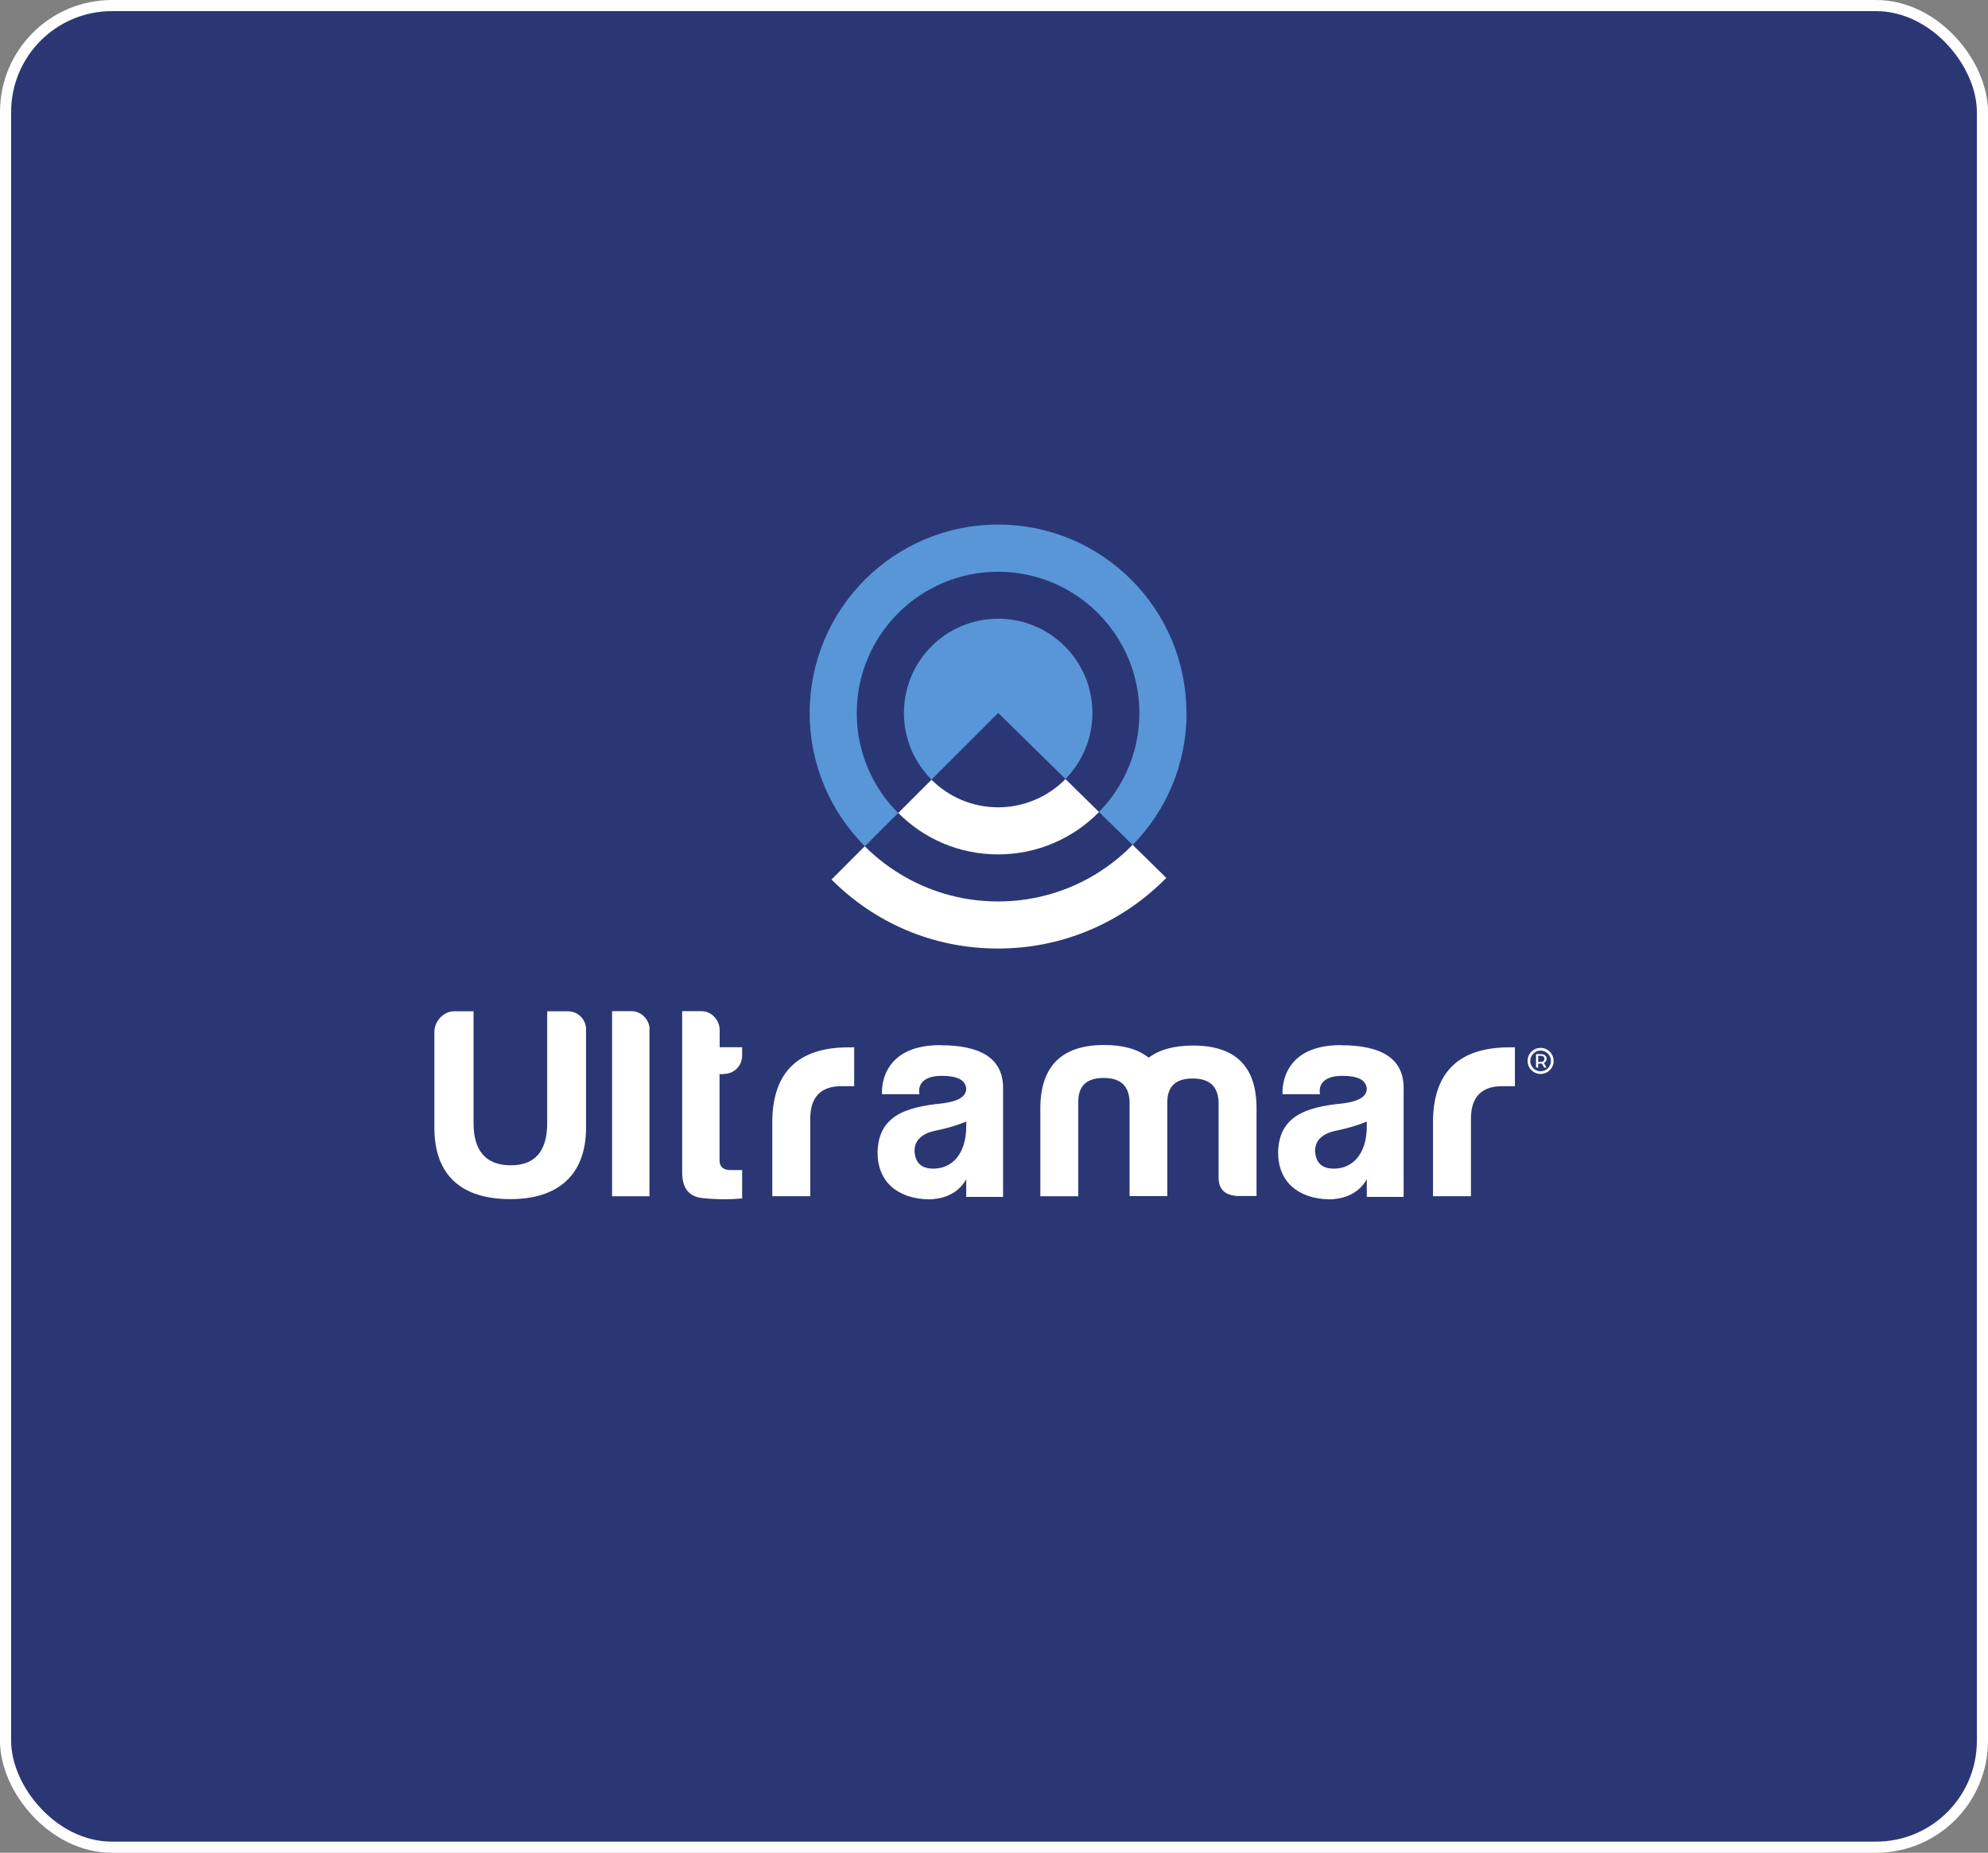 <?xml version="1.0" encoding="UTF-8"?><svg xmlns="http://www.w3.org/2000/svg" viewBox="0 0 178.67 166.5"><rect x="0" y="0" width="178.67" height="166.5" fill="#808080" stroke="none"/><defs><style>.d{fill:#fff;}.e{fill:#5896d8;}.f{fill:none;stroke:#fff;stroke-miterlimit:10;stroke-width:2px;}.g{fill:#2b3775;}</style></defs><g id="a"/><g id="b"><g id="c"><rect class="f" x="1" y="1" width="176.67" height="164.5" rx="9.06" ry="9.06"/><rect class="g" x="1" y="1" width="176.67" height="164.5" rx="9.06" ry="9.06"/><g><g><path class="e" d="M106.64,64.07c0,4.62-1.84,8.8-4.84,11.86l-3.03-2.96c2.25-2.29,3.63-5.43,3.63-8.89,0-7.01-5.69-12.7-12.7-12.7s-12.7,5.69-12.7,12.7c0,3.51,1.42,6.69,3.72,8.98l-2.99,2.99c-3.06-3.06-4.96-7.3-4.96-11.98,0-9.35,7.58-16.93,16.93-16.93s16.93,7.58,16.93,16.93Z"/><path class="e" d="M98.18,64.07c0,2.31-.93,4.4-2.42,5.93l-6.05-5.93-5.99,5.99c-1.53-1.53-2.48-3.65-2.48-5.99,0-4.68,3.79-8.47,8.47-8.47s8.47,3.79,8.47,8.47Z"/><path class="d" d="M98.78,72.97c-2.31,2.35-5.52,3.81-9.07,3.81s-6.68-1.42-8.98-3.72l2.99-2.99c1.53,1.53,3.65,2.48,5.99,2.48s4.51-.97,6.05-2.54l3.02,2.97Z"/><path class="d" d="M104.82,78.89c-3.84,3.92-9.19,6.35-15.12,6.35s-11.14-2.37-14.97-6.2l2.99-2.99c1.11,1.11,2.38,2.07,3.77,2.84,2.43,1.35,5.23,2.12,8.21,2.12s5.77-.77,8.21-2.12c.35-.19,.69-.4,1.02-.62,1.04-.68,2-1.46,2.86-2.35l3.02,2.96Z"/></g><g><path class="d" d="M40.82,90.88h1.74v10.05c0,2.5,1.11,3.77,3.31,3.79s3.31-1.26,3.31-3.79v-10.05h1.87c.89,0,1.62,.72,1.62,1.62v8.84c0,4.22-2.48,6.42-6.8,6.42s-6.83-2.07-6.83-6.42v-8.61c0-.94,.81-1.85,1.77-1.85Z"/><path class="d" d="M58.37,92.52v14.98h-3.36v-16.63h1.75c.88,0,1.62,.76,1.62,1.64Z"/><path class="d" d="M65.02,96.53h-.35v7.76c0,.56,.33,.86,.99,.86h1.04v2.55c-1.09,.1-2.28,.1-3.54-.03-1.27-.13-1.87-.91-1.85-2.4v-14.4h1.75c.89,0,1.62,.81,1.62,1.69v1.55h2.02v.73c0,.96-.73,1.67-1.67,1.67Z"/><path class="d" d="M69.41,100.6c.1-4.33,2.4-6.48,6.88-6.48h.48v3.49h-1.14c-1.87,0-2.81,.99-2.81,2.93v6.96h-3.41v-6.9Z"/><path class="d" d="M96.91,98.95v8.55h-3.41v-7.87c0-3.82,1.92-5.72,5.74-5.72,1.72,0,3.04,.38,4,1.14,.96-.73,2.28-1.09,4-1.09,3.82,0,5.72,1.9,5.69,5.72v7.8h-1.74c-1.11-.08-1.67-.61-1.67-1.67v-6.82c-.08-1.39-.83-2.07-2.33-2.07s-2.25,.68-2.28,2.07v8.5h-3.39v-8.55c-.08-1.39-.83-2.07-2.33-2.07s-2.25,.68-2.28,2.07Z"/><path class="d" d="M128.79,100.6c.1-4.33,2.4-6.48,6.88-6.48h.48v3.49h-1.14c-1.87,0-2.81,.99-2.81,2.93v6.96h-3.41v-6.9Z"/><path class="d" d="M84.51,93.92c-5.64,0-5.24,4.41-5.24,4.41h3.37s-.46-1.65,2.02-1.65c1.39,0,2.1,.38,2.18,1.14,0,.73-.73,1.16-2.18,1.34-3.39,.33-5.72,1.19-5.79,4.4,0,2.67,1.82,4.14,4.54,4.22,.93,0,2.56-.25,3.43-1.81v1.59h3.31v-9.94c-.08-2.48-1.95-3.69-5.64-3.69Zm2.33,7.28c0,2.55-1.31,3.82-2.96,3.82-1.06,0-1.62-.51-1.69-1.57,0-.99,.68-1.62,2.02-1.87,.97-.2,1.86-.47,2.63-.79v.41Z"/><path class="d" d="M120.51,93.92c-5.64,0-5.24,4.41-5.24,4.41h3.37s-.46-1.65,2.02-1.65c1.39,0,2.1,.38,2.18,1.14,0,.73-.73,1.16-2.18,1.34-3.39,.33-5.72,1.19-5.79,4.4,0,2.67,1.82,4.14,4.54,4.22,.93,0,2.56-.25,3.43-1.81v1.59h3.31v-9.94c-.08-2.48-1.95-3.69-5.64-3.69Zm2.33,7.28c0,2.55-1.31,3.82-2.96,3.82-1.06,0-1.62-.51-1.69-1.57,0-.99,.68-1.62,2.02-1.87,.97-.2,1.86-.47,2.63-.79v.41Z"/></g><g><path class="d" d="M138.46,96.27c-.51,0-.93-.42-.93-.93s.42-.93,.93-.93,.93,.42,.93,.93-.42,.93-.93,.93Zm0-2.1c-.64,0-1.17,.52-1.17,1.17s.52,1.17,1.17,1.17,1.17-.52,1.17-1.17-.52-1.17-1.17-1.17Z"/><path class="d" d="M138.5,95.43h-.26v-.55h.26c.41,0,.41,.55,0,.55Zm-.02-.7h-.43v1.21h.19v-.36h.33l.21,.36h.21l-.23-.42c.36-.16,.36-.79-.27-.79Z"/></g></g></g></g></svg>